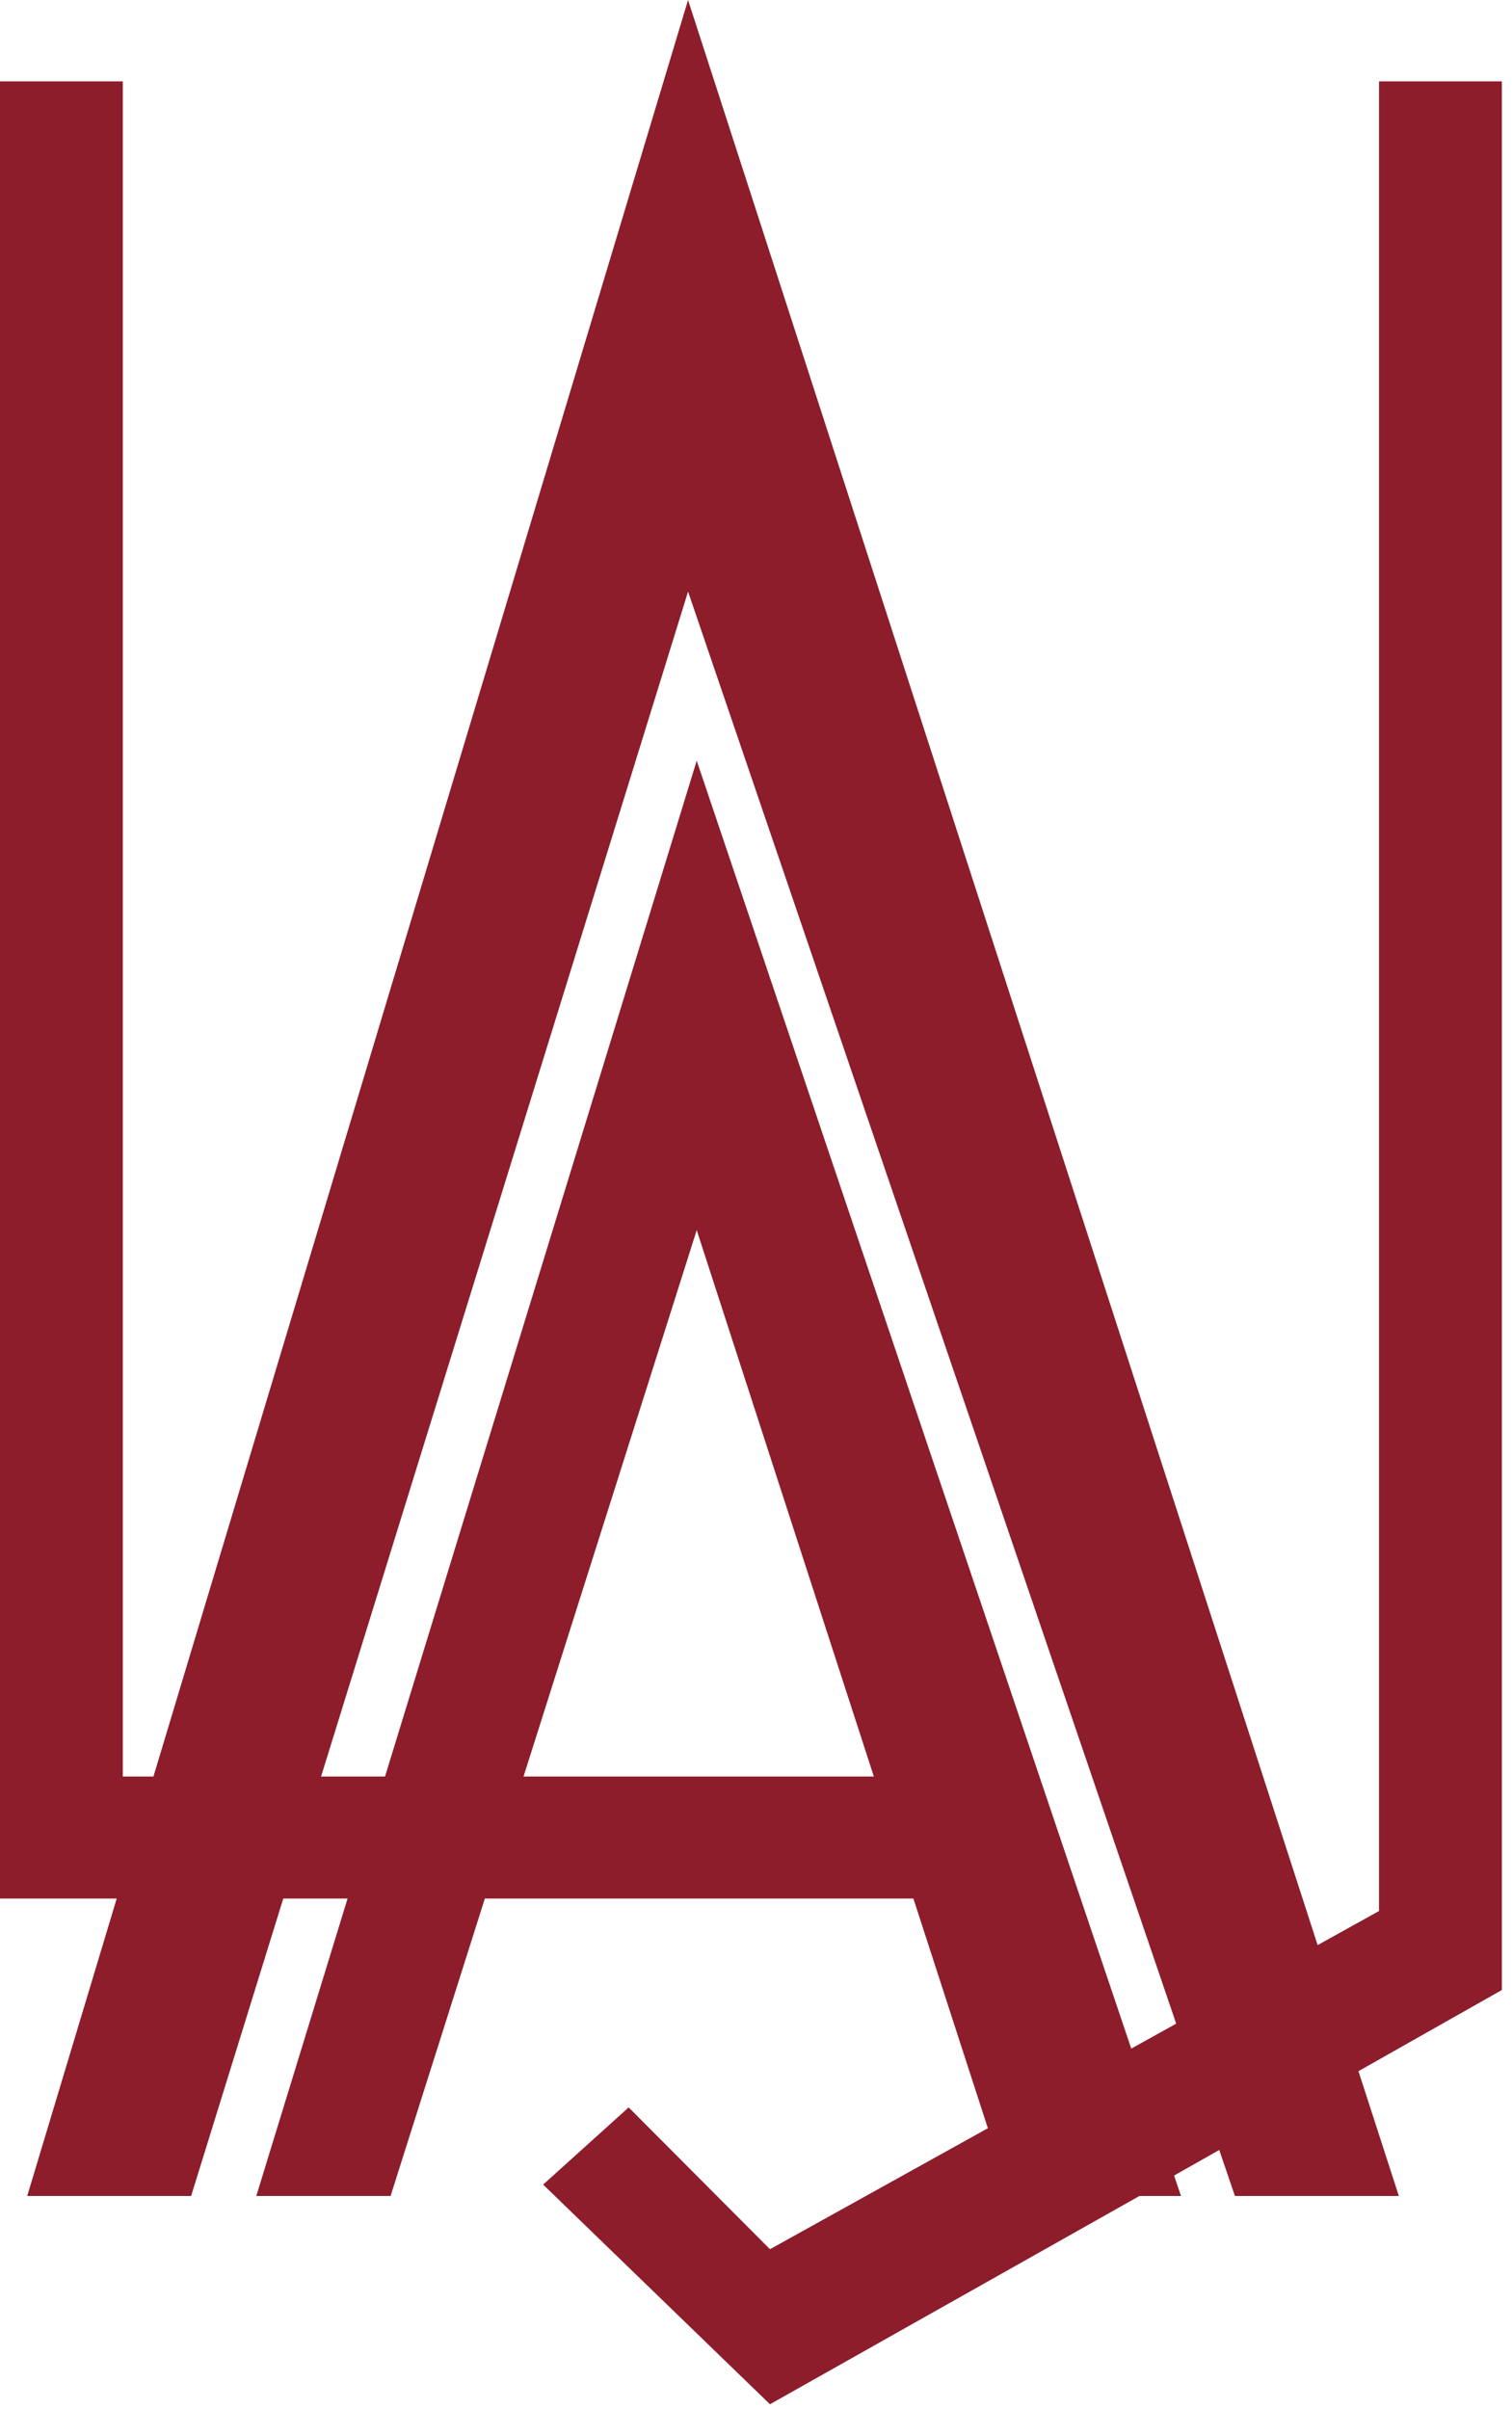 <svg xmlns="http://www.w3.org/2000/svg" xmlns:xlink="http://www.w3.org/1999/xlink" width="100%" height="100%" viewBox="0 0 108 172" xml:space="preserve" style="fill-rule:evenodd;clip-rule:evenodd;stroke-linejoin:round;stroke-miterlimit:1.414;"><path id="Logo" d="M81.387,156.773l-26.389,14.868l-16.203,-15.683l6.11,-5.51l10.093,10.125l15.564,-8.638l-5.319,-16.396l-30.611,0l-6.734,21.234l-9.591,0l6.519,-21.234l-4.593,0l-6.581,21.234l-11.708,0l6.393,-21.234l-1.471,0l-6.866,0l0,-129.729l8.773,0l0,121.016l2.188,0l38.186,-126.826l44.971,138.861l4.385,-2.434l0,-130.617l8.773,0l0,136.258l-10.243,5.794l2.886,8.911l-11.709,0l-1.12,-3.286l-3.226,1.825l0.493,1.461l-2.97,0ZM37.395,126.826l25.022,0l-12.652,-39.006l-12.37,39.006ZM80.804,146.25l3.21,-1.781l-34.867,-102.235l-26.214,84.592l4.568,0l22.264,-72.52l31.039,91.944Z" style="fill:#8d1d2b;"></path></svg>